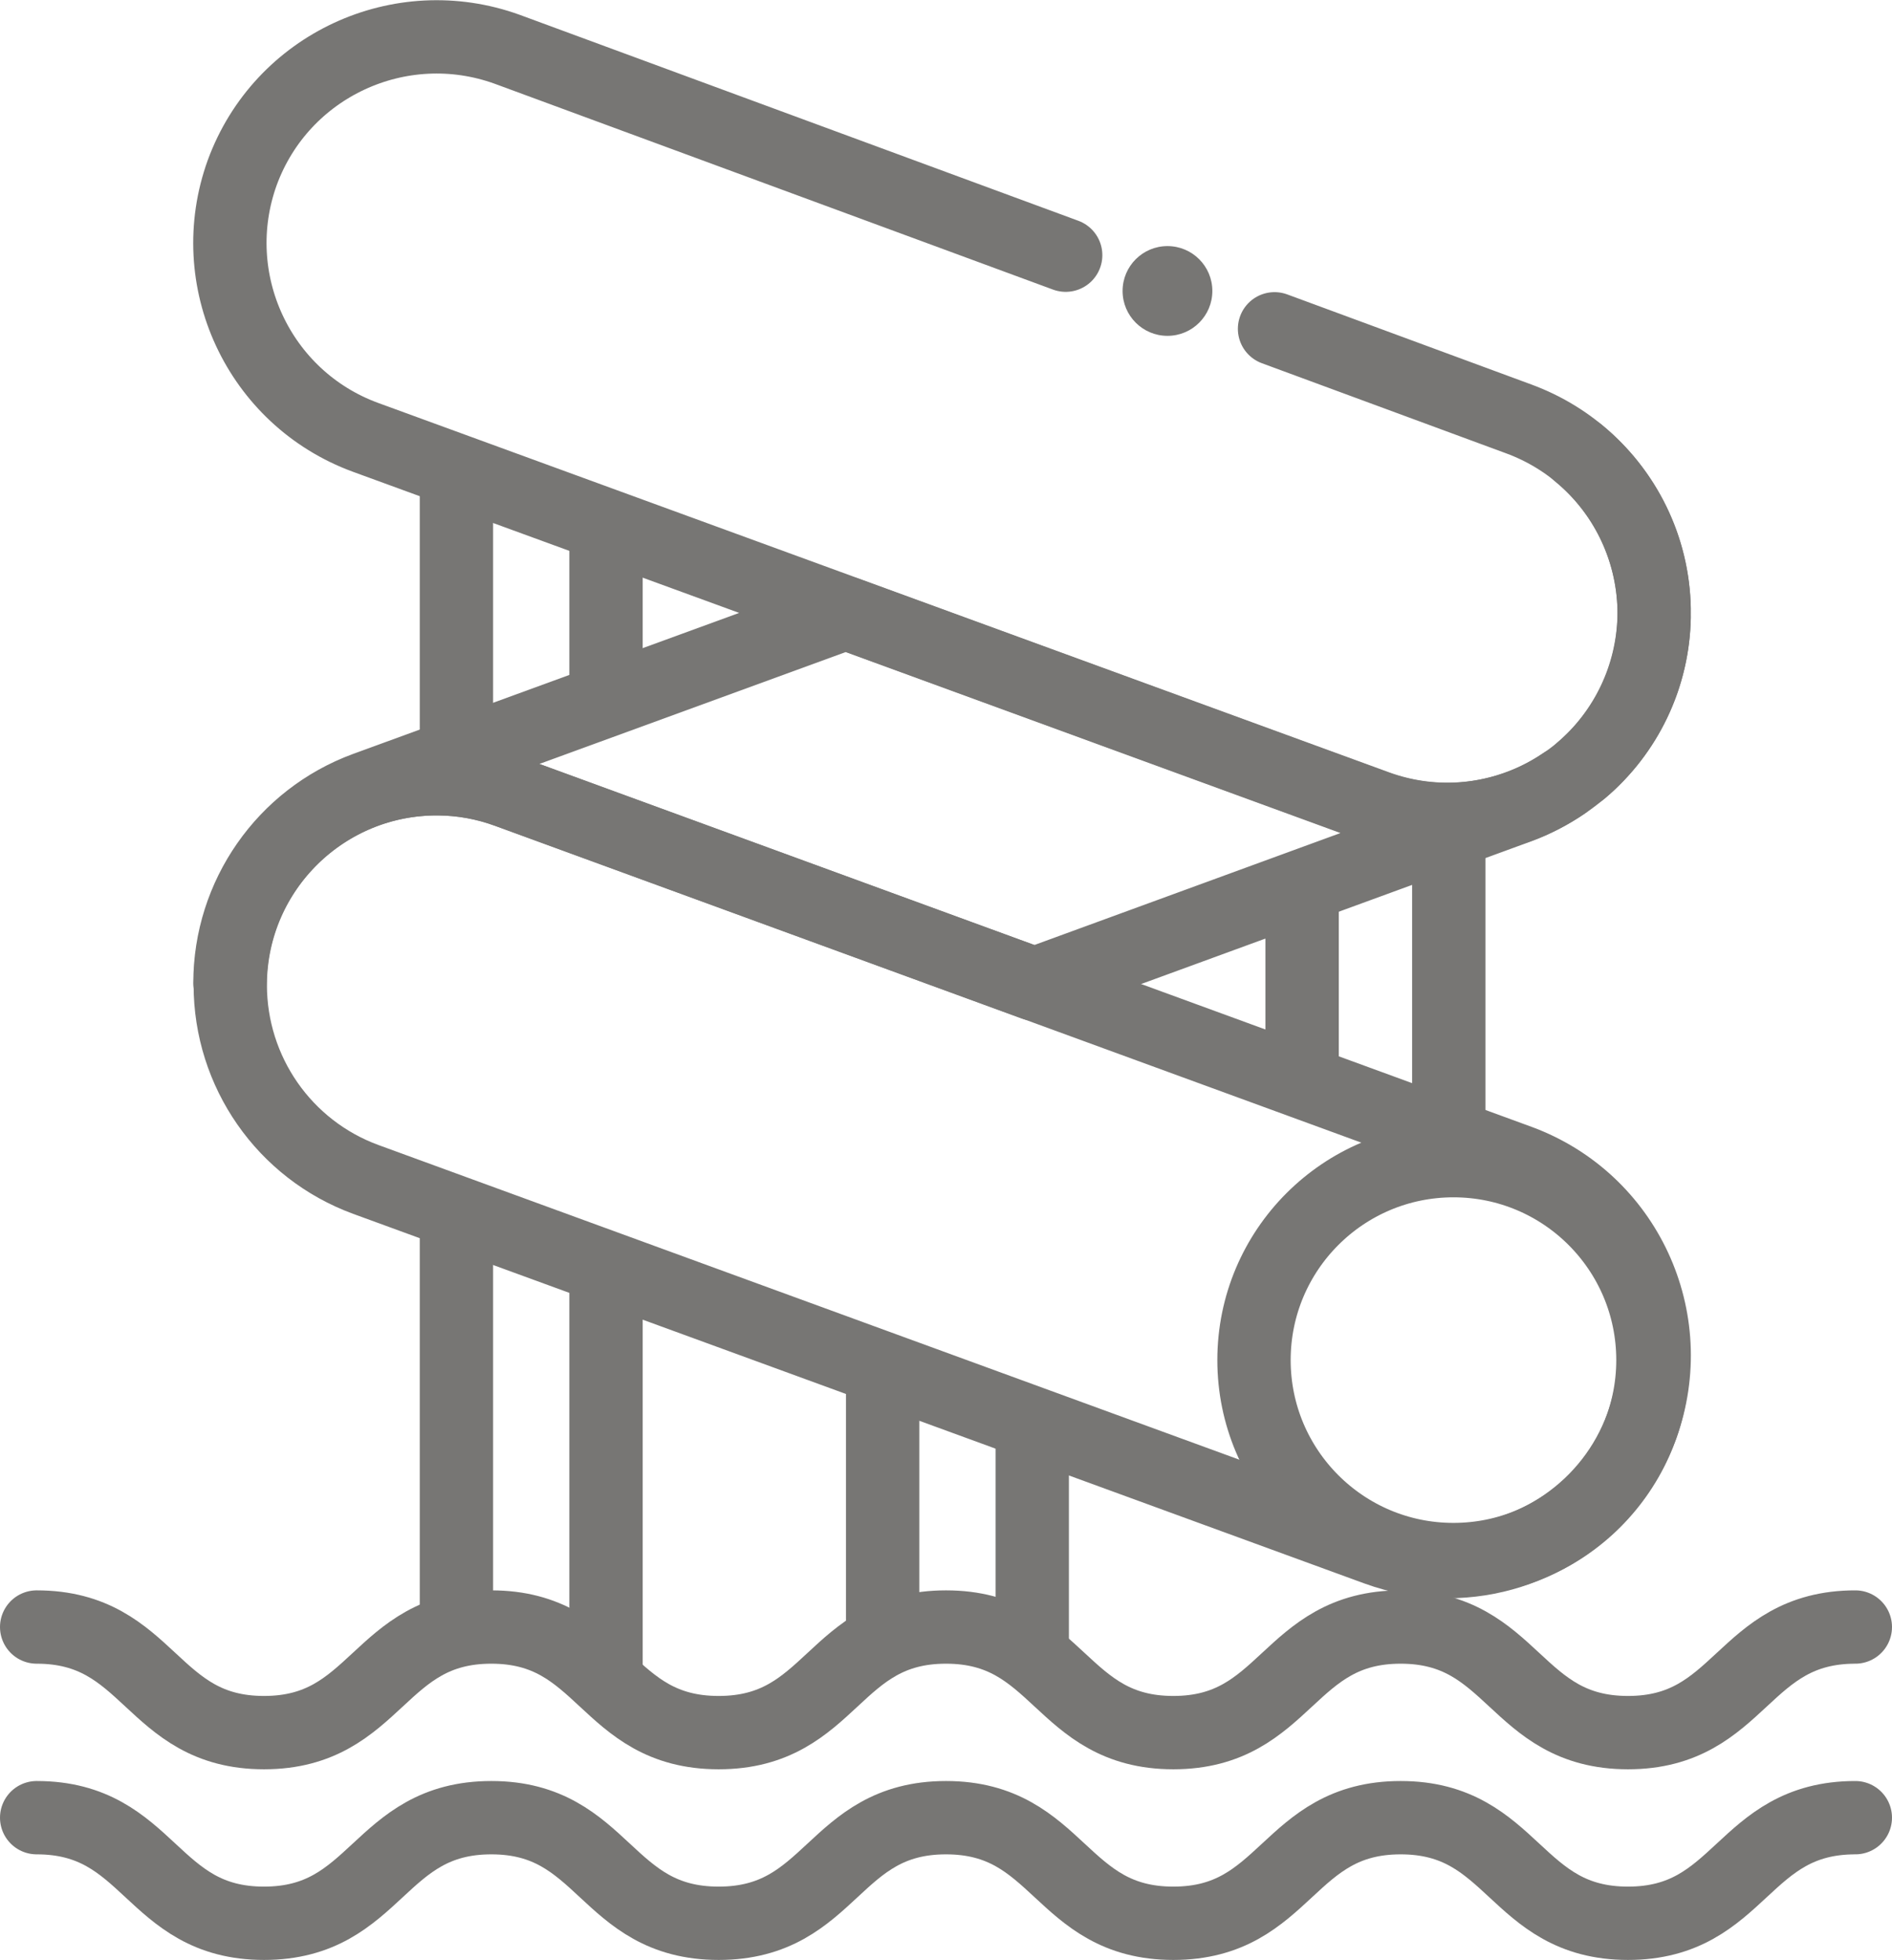 <?xml version="1.0" encoding="utf-8"?>
<!-- Generator: Adobe Illustrator 22.0.0, SVG Export Plug-In . SVG Version: 6.00 Build 0)  -->
<svg version="1.1" id="Layer_1" xmlns="http://www.w3.org/2000/svg" xmlns:xlink="http://www.w3.org/1999/xlink" x="0px" y="0px"
	 width="645px" height="668.2px" viewBox="0 0 645 668.2" style="enable-background:new 0 0 645 668.2;" xml:space="preserve">
<style type="text/css">
	.st0{fill:none;stroke:#777674;stroke-width:25;stroke-linecap:round;stroke-linejoin:round;}
	.st1{fill:#777674;}
	.st2{fill:none;stroke:#777674;stroke-width:25;stroke-linejoin:round;}
</style>
<title>Aqua-Nick-Slides</title>
<g id="Layer_2_1_">
	<g id="Retraced-Icons">
		<circle class="st0" cx="495.5" cy="463.7" r="68"/>
		<path class="st0" d="M563.9,210.3c-0.3,20.2-9.4,39.4-24.9,52.4C554.4,249.5,563.4,230.5,563.9,210.3z"/>
		<path class="st0" d="M493.3,279.4c14.2,0,28.1-4.3,39.8-12.3c-4.8,3.3-10,6-15.4,8l-165.1,60.4L173,269.8
			c-7.7-2.8-15.8-4.3-24-4.3c-38.7-0.1-70.2,31-70.6,69.6c0-29.6,18.5-56.1,46.2-66.3L288.3,209l181,66.2
			C477,278,485.1,279.4,493.3,279.4z"/>
		<path class="st0" d="M559.7,486.2c-10.2,27.8-36.7,46.2-66.3,46.2c-8.2,0-16.3-1.5-24-4.3l-344.7-126
			c-27.8-10.2-46.2-36.7-46.2-66.3v-0.6c0.4-38.9,32.3-70.1,71.2-69.7c8,0.1,15.9,1.5,23.4,4.3l179.6,65.7l165.1,60.4
			C554.2,409.3,572.9,449.6,559.7,486.2z"/>
		<path class="st0" d="M563.9,207.6c-0.5-20.7-9.9-40.1-25.9-53.2C554.1,167.5,563.6,186.9,563.9,207.6L563.9,207.6z"/>
		<path class="st0" d="M434.5,112.1l83.2,30.7c36.5,13.4,55.2,53.8,42,90.3l0,0c-13.4,36.5-53.8,55.2-90.3,42l-344.8-126
			c-36.5-13.4-55.2-53.8-42-90.3l0,0c13.4-36.5,53.8-55.2,90.3-42L363.3,87"/>
		<g>
			<circle class="st1" cx="398" cy="99.2" r="15.3"/>
		</g>
		<line class="st2" x1="155.6" y1="159.3" x2="155.6" y2="256.2"/>
		<line class="st2" x1="206.6" y1="179.3" x2="206.6" y2="237.2"/>
		<line class="st2" x1="155.6" y1="416.3" x2="155.6" y2="548.7"/>
		<line class="st2" x1="206.6" y1="436.3" x2="206.6" y2="573.7"/>
		<line class="st2" x1="443.9" y1="302.1" x2="443.9" y2="368.8"/>
		<line class="st2" x1="493.9" y1="284.7" x2="493.9" y2="386.7"/>
		<line class="st2" x1="300.9" y1="466.6" x2="300.9" y2="561.7"/>
		<line class="st2" x1="351.9" y1="485.7" x2="351.9" y2="561.7"/>
		<path class="st0" d="M12.5,554.7c38.8,0,38.8,36,77.5,36s38.8-36,77.5-36s38.7,36,77.5,36s38.8-36,77.5-36s38.8,36,77.5,36
			s38.8-36,77.5-36s38.8,36,77.5,36s38.8-36,77.5-36"/>
		<path class="st0" d="M12.5,619.7c38.8,0,38.8,36,77.5,36s38.8-36,77.5-36s38.7,36,77.5,36s38.8-36,77.5-36s38.8,36,77.5,36
			s38.8-36,77.5-36s38.8,36,77.5,36s38.8-36,77.5-36"/>
	</g>
</g>
</svg>
